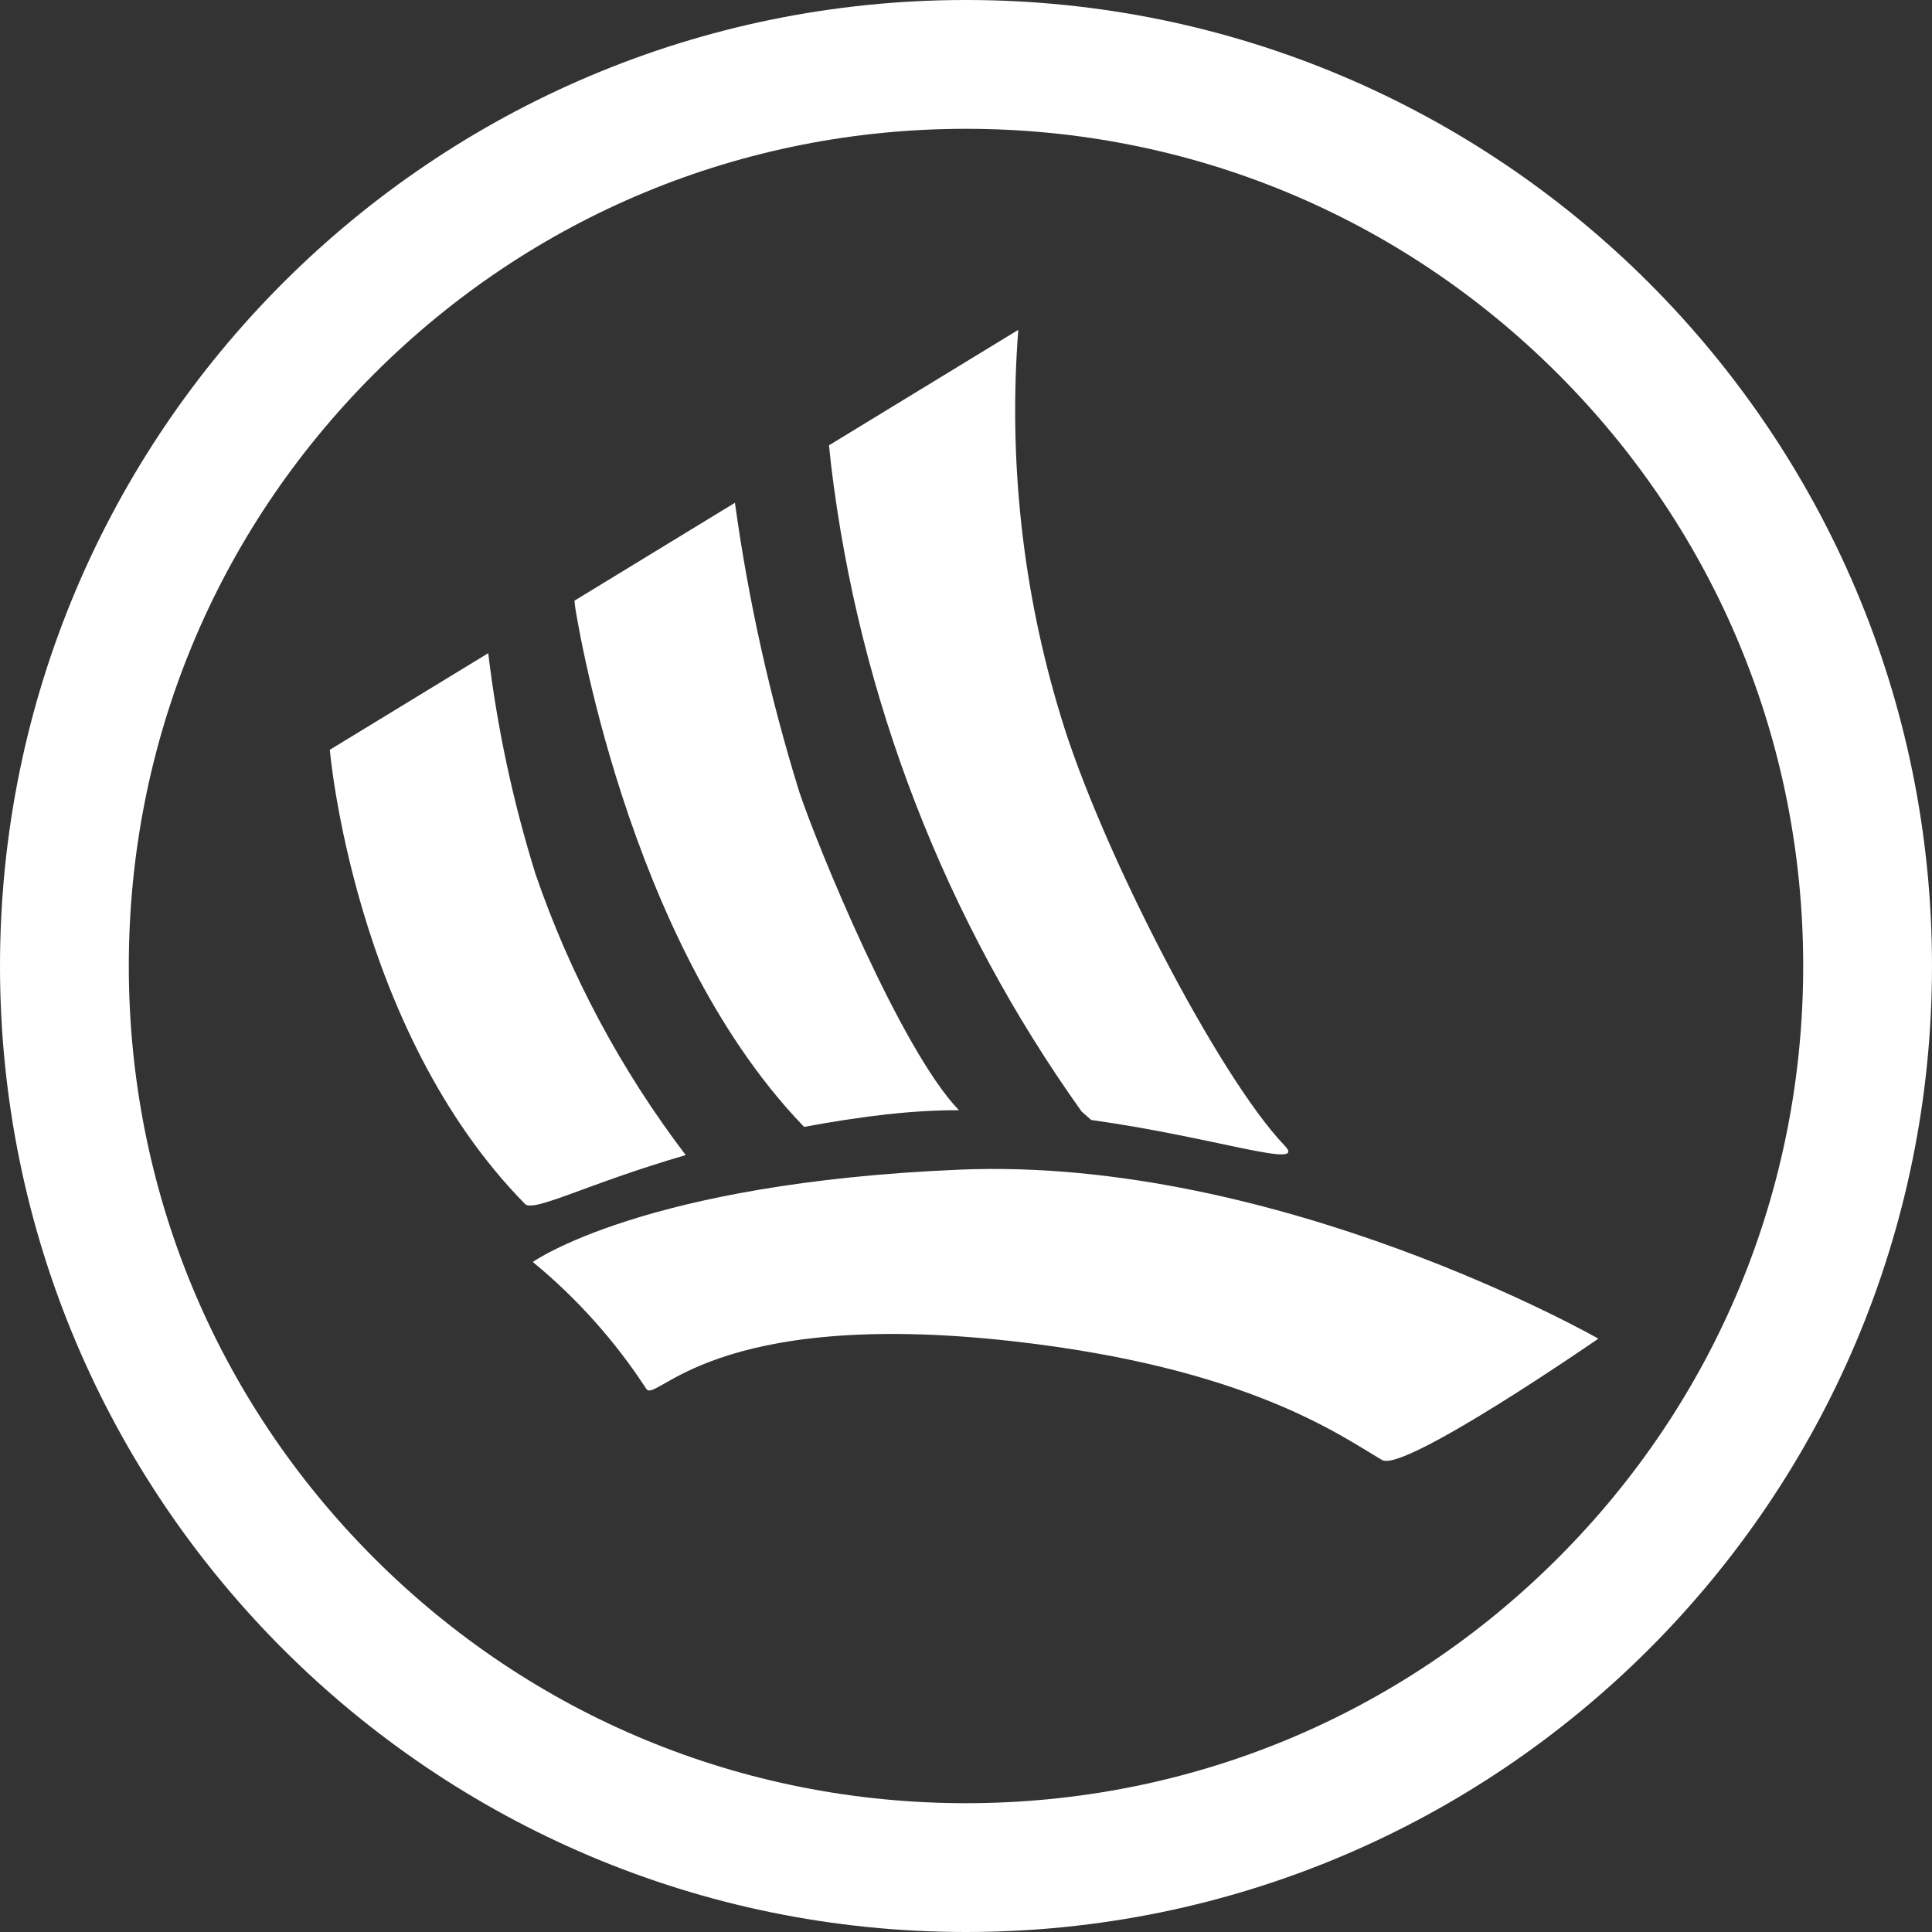 <?xml version="1.0" encoding="utf-8"?>
<!-- Generator: Adobe Illustrator 16.0.0, SVG Export Plug-In . SVG Version: 6.00 Build 0)  -->
<!DOCTYPE svg PUBLIC "-//W3C//DTD SVG 1.1//EN" "http://www.w3.org/Graphics/SVG/1.1/DTD/svg11.dtd">
<svg version="1.1" id="Vrstva_1" xmlns="http://www.w3.org/2000/svg" xmlns:xlink="http://www.w3.org/1999/xlink" x="0px" y="0px"
	 width="45px" height="45px" viewBox="0 0 45 45" enable-background="new 0 0 45 45" xml:space="preserve">
<rect x="0" y="0" width="45" height="45" fill="#333333" stroke="none"/>
<g id="LOGO_solaris_new" transform="translate(-132 -11)">
	<g id="SUN" transform="translate(139.683 18.683)">
		<g>
			<defs>
				<rect id="SVGID_1_" x="0" y="0" width="29.549" height="26.34"/>
			</defs>
			<clipPath id="SVGID_2_">
				<use xlink:href="#SVGID_1_"  overflow="visible"/>
			</clipPath>
			<g id="Group_2" clip-path="url(#SVGID_2_)">
				<g id="Group_1" transform="translate(0 0)">
					<path id="Path_87" fill="white" d="M17.732,18.403l-0.224-0.199c-3.177-4.455-5.184-9.636-5.835-15.068
						c-0.015-0.154-0.031-0.303-0.047-0.447L16.035,0c-0.235,3.028,0.099,6.073,0.983,8.979c0.928,3.1,3.688,8.425,5.222,10.023
						C22.783,19.569,20.64,18.81,17.732,18.403 M13.025,18.265c-0.7,0.081-1.363,0.183-1.98,0.3l-0.047-0.051
						C6.882,14.209,5.714,6.46,5.714,6.46L5.697,6.308l3.738-2.28c0.315,2.283,0.817,4.536,1.5,6.737
						c0.416,1.248,2.369,6.019,3.718,7.411c-0.544,0-1.088,0.031-1.629,0.092 M4.545,20.359C0.552,16.299-0.001,9.781-0.001,9.781
						l3.69-2.25c0.209,1.744,0.578,3.464,1.1,5.141c0.809,2.356,1.991,4.567,3.5,6.549C5.989,19.89,4.747,20.564,4.545,20.359
						 M29.546,23.497c0,0-4.525,3.127-5.037,2.827c-0.986-0.577-3.135-2.151-8.601-2.767c-7.043-0.792-8.308,1.469-8.539,1.107
						c-0.725-1.113-1.616-2.109-2.642-2.953c0,0,2.58-1.845,9.952-2.151C22.107,19.251,29.546,23.497,29.546,23.497"/>
				</g>
			</g>
		</g>
	</g>
	<g id="Path_90" transform="translate(132 11)">
		<path fill="none" d="M22.5,0C34.926,0,45,10.074,45,22.5C45,34.926,34.926,45,22.5,45C10.074,45,0,34.926,0,22.5
			C0,10.074,10.074,0,22.5,0z"/>
		<path fill="white" d="M22.5,3C17.292,3,12.395,5.028,8.711,8.711S3,17.292,3,22.5c0,5.209,2.028,10.105,5.711,13.789
			C12.395,39.972,17.292,42,22.5,42c5.209,0,10.105-2.028,13.789-5.711C39.972,32.605,42,27.709,42,22.5
			c0-5.208-2.028-10.105-5.711-13.789C32.605,5.028,27.709,3,22.5,3 M22.5,0C34.926,0,45,10.074,45,22.5
			C45,34.926,34.926,45,22.5,45C10.074,45,0,34.926,0,22.5C0,10.074,10.074,0,22.5,0z"/>
	</g>
</g>
</svg>
